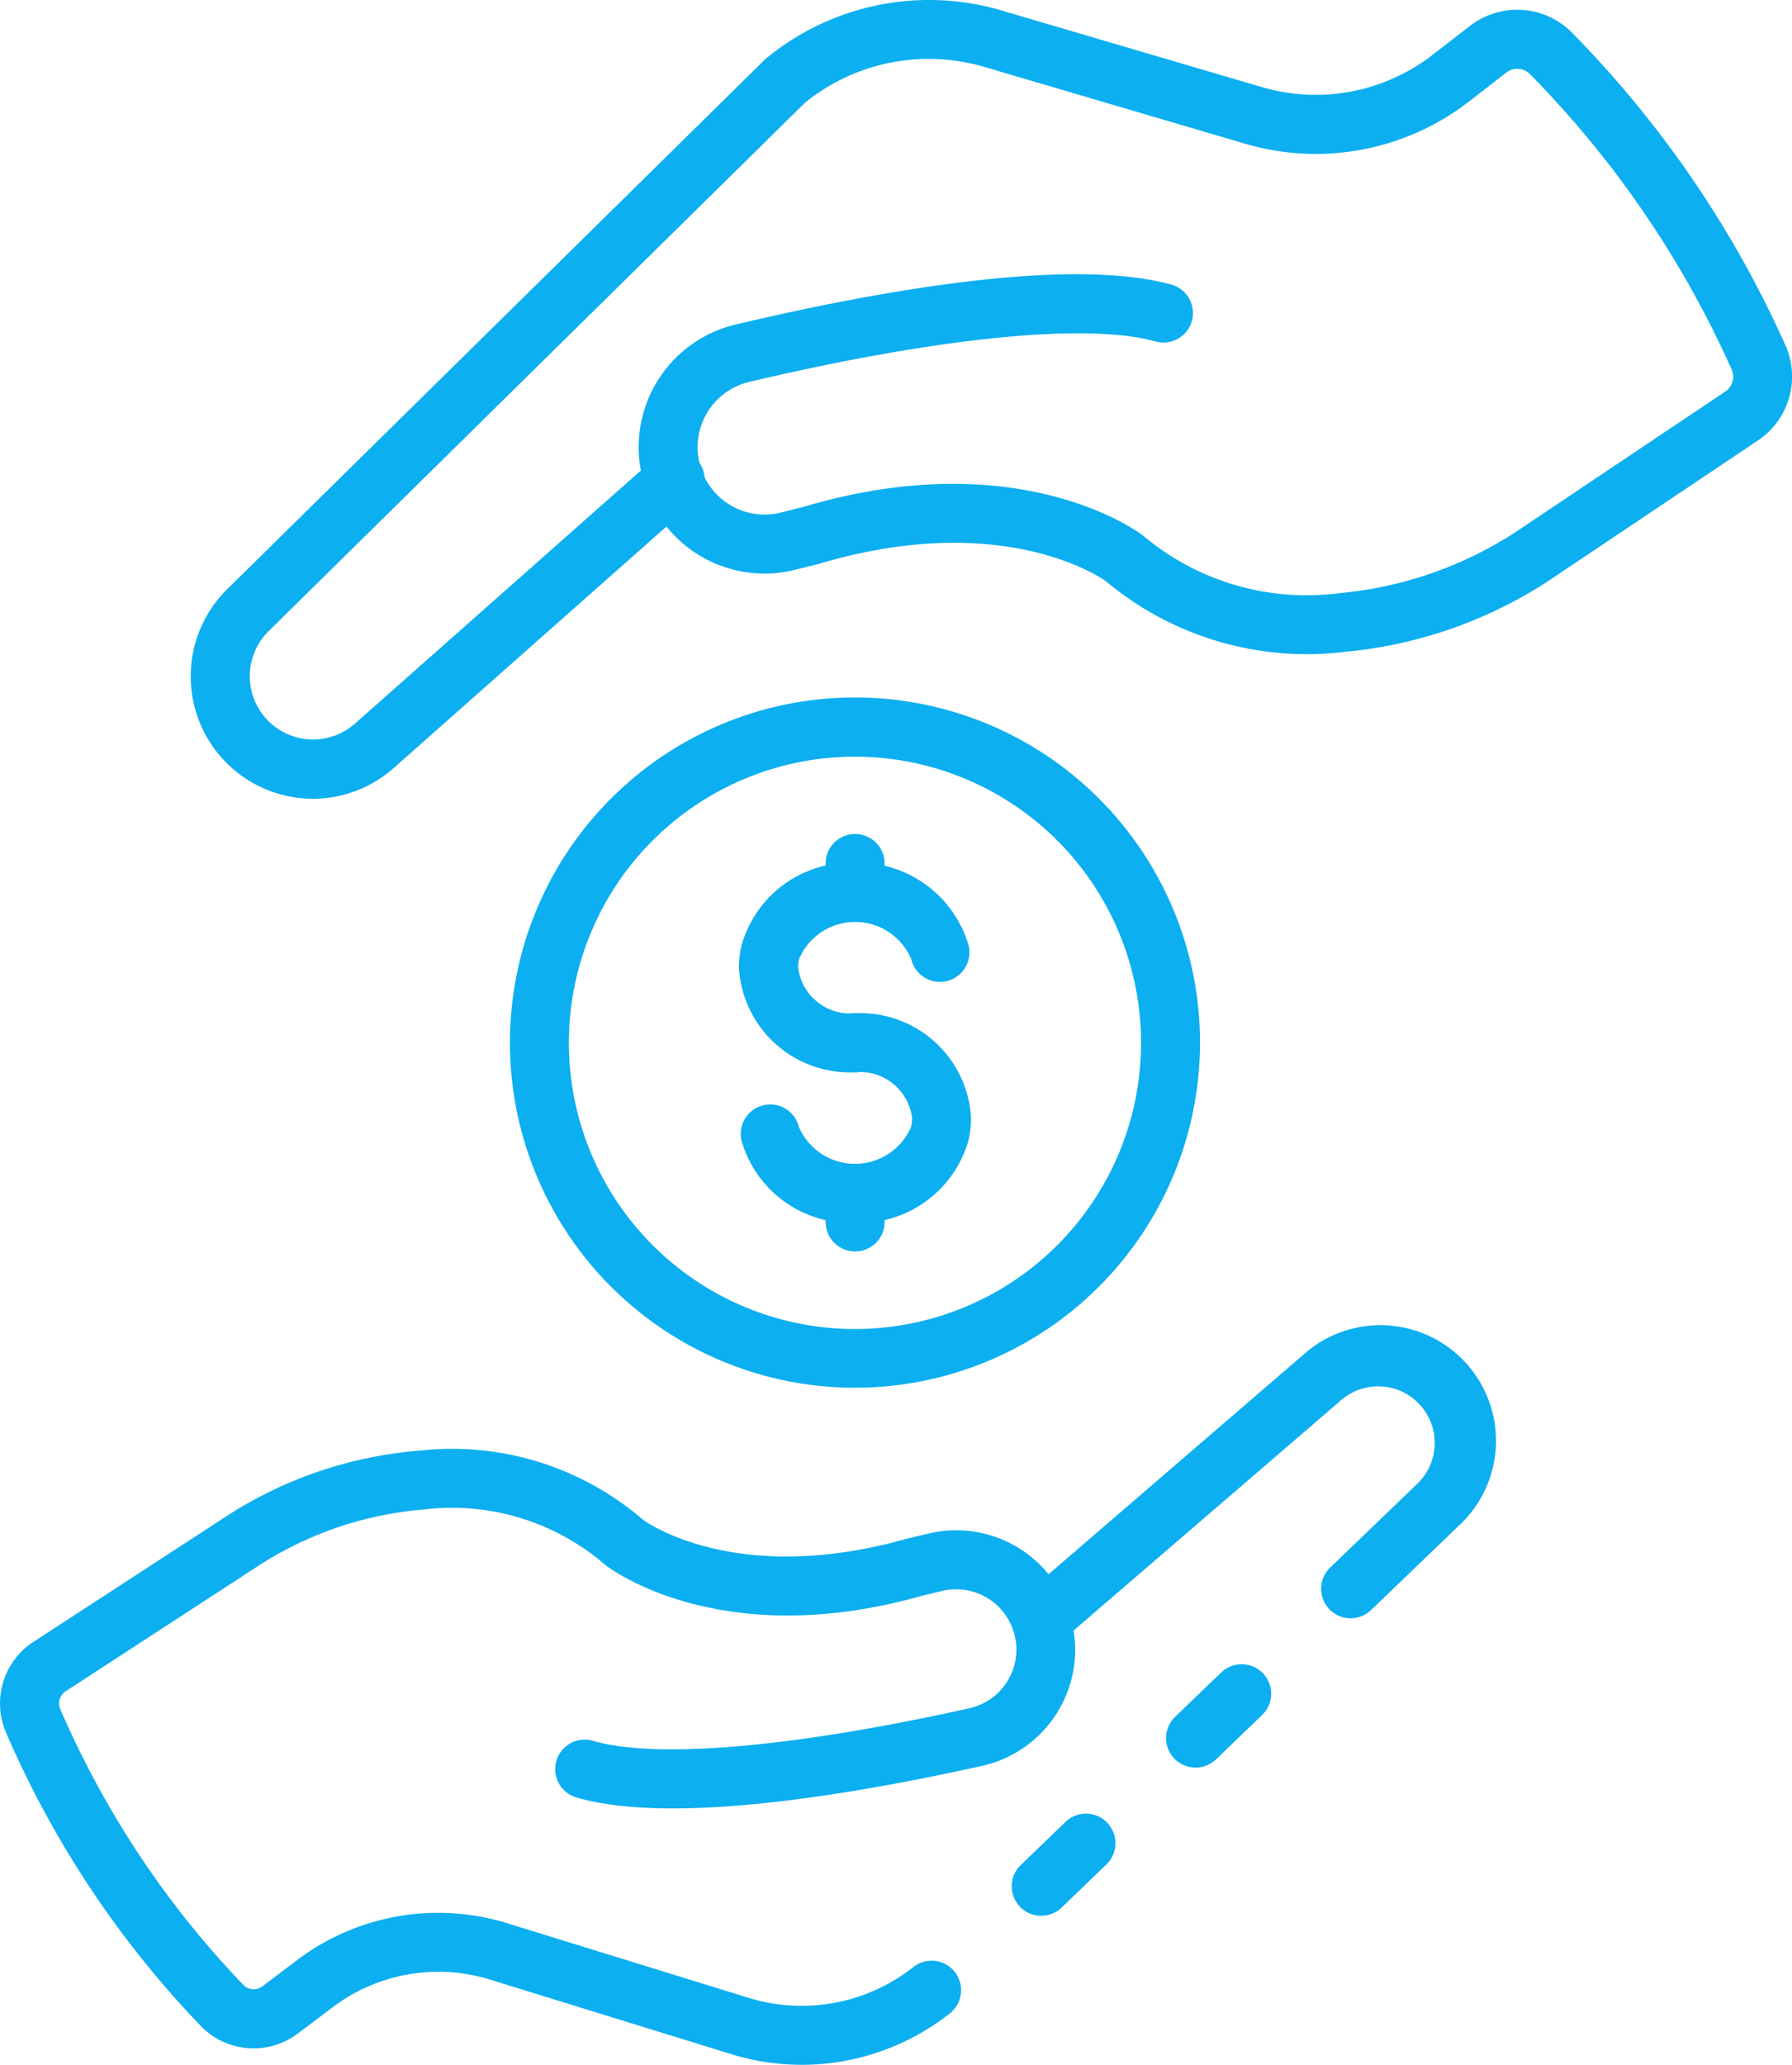 <svg xmlns="http://www.w3.org/2000/svg" width="83.936" height="96.686" viewBox="0 0 83.936 96.686"><defs><style>.a{fill:#0caff0;}</style></defs><g transform="translate(-6.615 -2.004)"><path class="a" d="M47.536,63.26a1.381,1.381,0,0,1-.957-2.376l2.16-2.077a1.381,1.381,0,0,1,1.916,1.99l-2.16,2.08A1.381,1.381,0,0,1,47.536,63.26Z" transform="translate(15.077 21.511)"/><path class="a" d="M44.165,79.962a11.215,11.215,0,0,1-3.336-.51L29.558,75.97a8.2,8.2,0,0,0-7.321,1.267l-1.682,1.269a3.441,3.441,0,0,1-4.594-.423A46.286,46.286,0,0,1,6.886,64.377a3.437,3.437,0,0,1,1.286-4.213l8.818-5.739a19.512,19.512,0,0,1,9.3-3.224,13.705,13.705,0,0,1,10.44,3.236c.093.066,4.312,3.169,12.368.888l1.032-.244a5.568,5.568,0,0,1,6.534,3.591,4.736,4.736,0,0,1,.138.457c.008.033.033.138.039.177a5.576,5.576,0,0,1-4.247,6.663c-6.223,1.381-14.569,2.763-18.98,1.474a1.381,1.381,0,0,1,.775-2.652c2.961.865,9.378.311,17.606-1.519a2.815,2.815,0,0,0,2.167-3.332,2.624,2.624,0,0,0-.093-.333,2.815,2.815,0,0,0-3.3-1.839L49.8,58c-9.43,2.669-14.622-1.279-14.839-1.448a10.956,10.956,0,0,0-8.473-2.594A16.766,16.766,0,0,0,18.5,56.738L9.679,62.48a.677.677,0,0,0-.239.829,43.54,43.54,0,0,0,8.545,12.883.677.677,0,0,0,.913.1l1.684-1.271a10.973,10.973,0,0,1,9.789-1.689l11.274,3.484a8.437,8.437,0,0,0,7.75-1.432,1.381,1.381,0,1,1,1.711,2.169,11.209,11.209,0,0,1-6.941,2.41Z" transform="translate(0 18.727)"/><path class="a" d="M42.305,68.274a1.381,1.381,0,0,1-.959-2.376l2.118-2.042a1.382,1.382,0,0,1,1.917,1.99l-2.118,2.04a1.381,1.381,0,0,1-.959.387Z" transform="translate(13.082 23.437)"/><path class="a" d="M43.057,61.775l-.956-1-.852-1.087,13.18-11.353a5.412,5.412,0,1,1,7.278,8.012L57.63,60.266a1.381,1.381,0,0,1-1.916-1.99L59.8,54.348a2.649,2.649,0,0,0-3.564-3.917Z" transform="translate(13.206 17.128)"/><path class="a" d="M40.068,57.97A16.161,16.161,0,1,1,56.229,41.809,16.161,16.161,0,0,1,40.068,57.97Zm0-29.549a13.4,13.4,0,1,0,13.4,13.4,13.4,13.4,0,0,0-13.4-13.4Z" transform="translate(6.593 9.015)"/><path class="a" d="M37.108,41.062a5.2,5.2,0,0,1-5.437-4.906A4.462,4.462,0,0,1,31.8,35.1a5.317,5.317,0,0,1,5.311-3.848,5.387,5.387,0,0,1,5.31,3.843,1.381,1.381,0,1,1-2.681.662,2.854,2.854,0,0,0-5.249,0,1.657,1.657,0,0,0-.047.4A2.456,2.456,0,0,0,37.115,38.3a1.381,1.381,0,1,1,0,2.763Z" transform="translate(9.554 11.15)"/><path class="a" d="M37.084,46.167a5.312,5.312,0,0,1-5.31-3.832,1.381,1.381,0,1,1,2.682-.66,2.861,2.861,0,0,0,5.256,0,1.826,1.826,0,0,0,.047-.414,2.457,2.457,0,0,0-2.676-2.144,1.381,1.381,0,1,1,0-2.763,5.2,5.2,0,0,1,5.438,4.9,4.54,4.54,0,0,1-.127,1.071,5.311,5.311,0,0,1-5.311,3.843Z" transform="translate(9.578 13.096)"/><path class="a" d="M35.993,45.561a1.381,1.381,0,0,1-1.381-1.381V42.838a1.381,1.381,0,1,1,2.763,0V44.18A1.381,1.381,0,0,1,35.993,45.561Z" transform="translate(10.675 15.043)"/><path class="a" d="M35.993,34.382A1.381,1.381,0,0,1,34.612,33V31.658a1.381,1.381,0,1,1,2.763,0V33A1.381,1.381,0,0,1,35.993,34.382Z" transform="translate(10.675 10.78)"/><path class="a" d="M18.8,39.407A5.731,5.731,0,0,1,14.784,29.6L40.008,4.761a12.009,12.009,0,0,1,11.05-2.268l12.2,3.591A8.942,8.942,0,0,0,71.215,4.6l1.8-1.392a3.607,3.607,0,0,1,4.815.377,49.865,49.865,0,0,1,9.958,14.611A3.6,3.6,0,0,1,86.5,22.621l-9.418,6.313a20.924,20.924,0,0,1-9.923,3.591A14.672,14.672,0,0,1,55.936,29.21c-.111-.076-4.739-3.392-13.444-.8l-1.105.276a5.886,5.886,0,0,1-6.021-2.028L22.6,37.958a5.717,5.717,0,0,1-3.8,1.449ZM47.65,4.761a9.21,9.21,0,0,0-5.8,2.057L16.722,31.567a2.963,2.963,0,0,0,4.046,4.326l13.4-11.857a5.9,5.9,0,0,1,4.466-6.843c6.673-1.579,15.628-3.177,20.38-1.862a1.381,1.381,0,1,1-.739,2.662c-3.217-.892-10.144-.2-19.005,1.888A3.141,3.141,0,0,0,36.9,23.63v.028a1.37,1.37,0,0,1,.249.691,3.136,3.136,0,0,0,3.565,1.658l1.041-.261c10.083-3,15.691,1.151,15.924,1.329a11.894,11.894,0,0,0,9.241,2.7,18.175,18.175,0,0,0,8.623-3.127l9.426-6.315a.838.838,0,0,0,.286-1.037A47.091,47.091,0,0,0,75.837,5.5a.836.836,0,0,0-1.129-.1l-1.8,1.394A11.72,11.72,0,0,1,62.484,8.738l-12.2-3.591a9.211,9.211,0,0,0-2.633-.385Z" transform="translate(2.466 0)"/></g></svg>